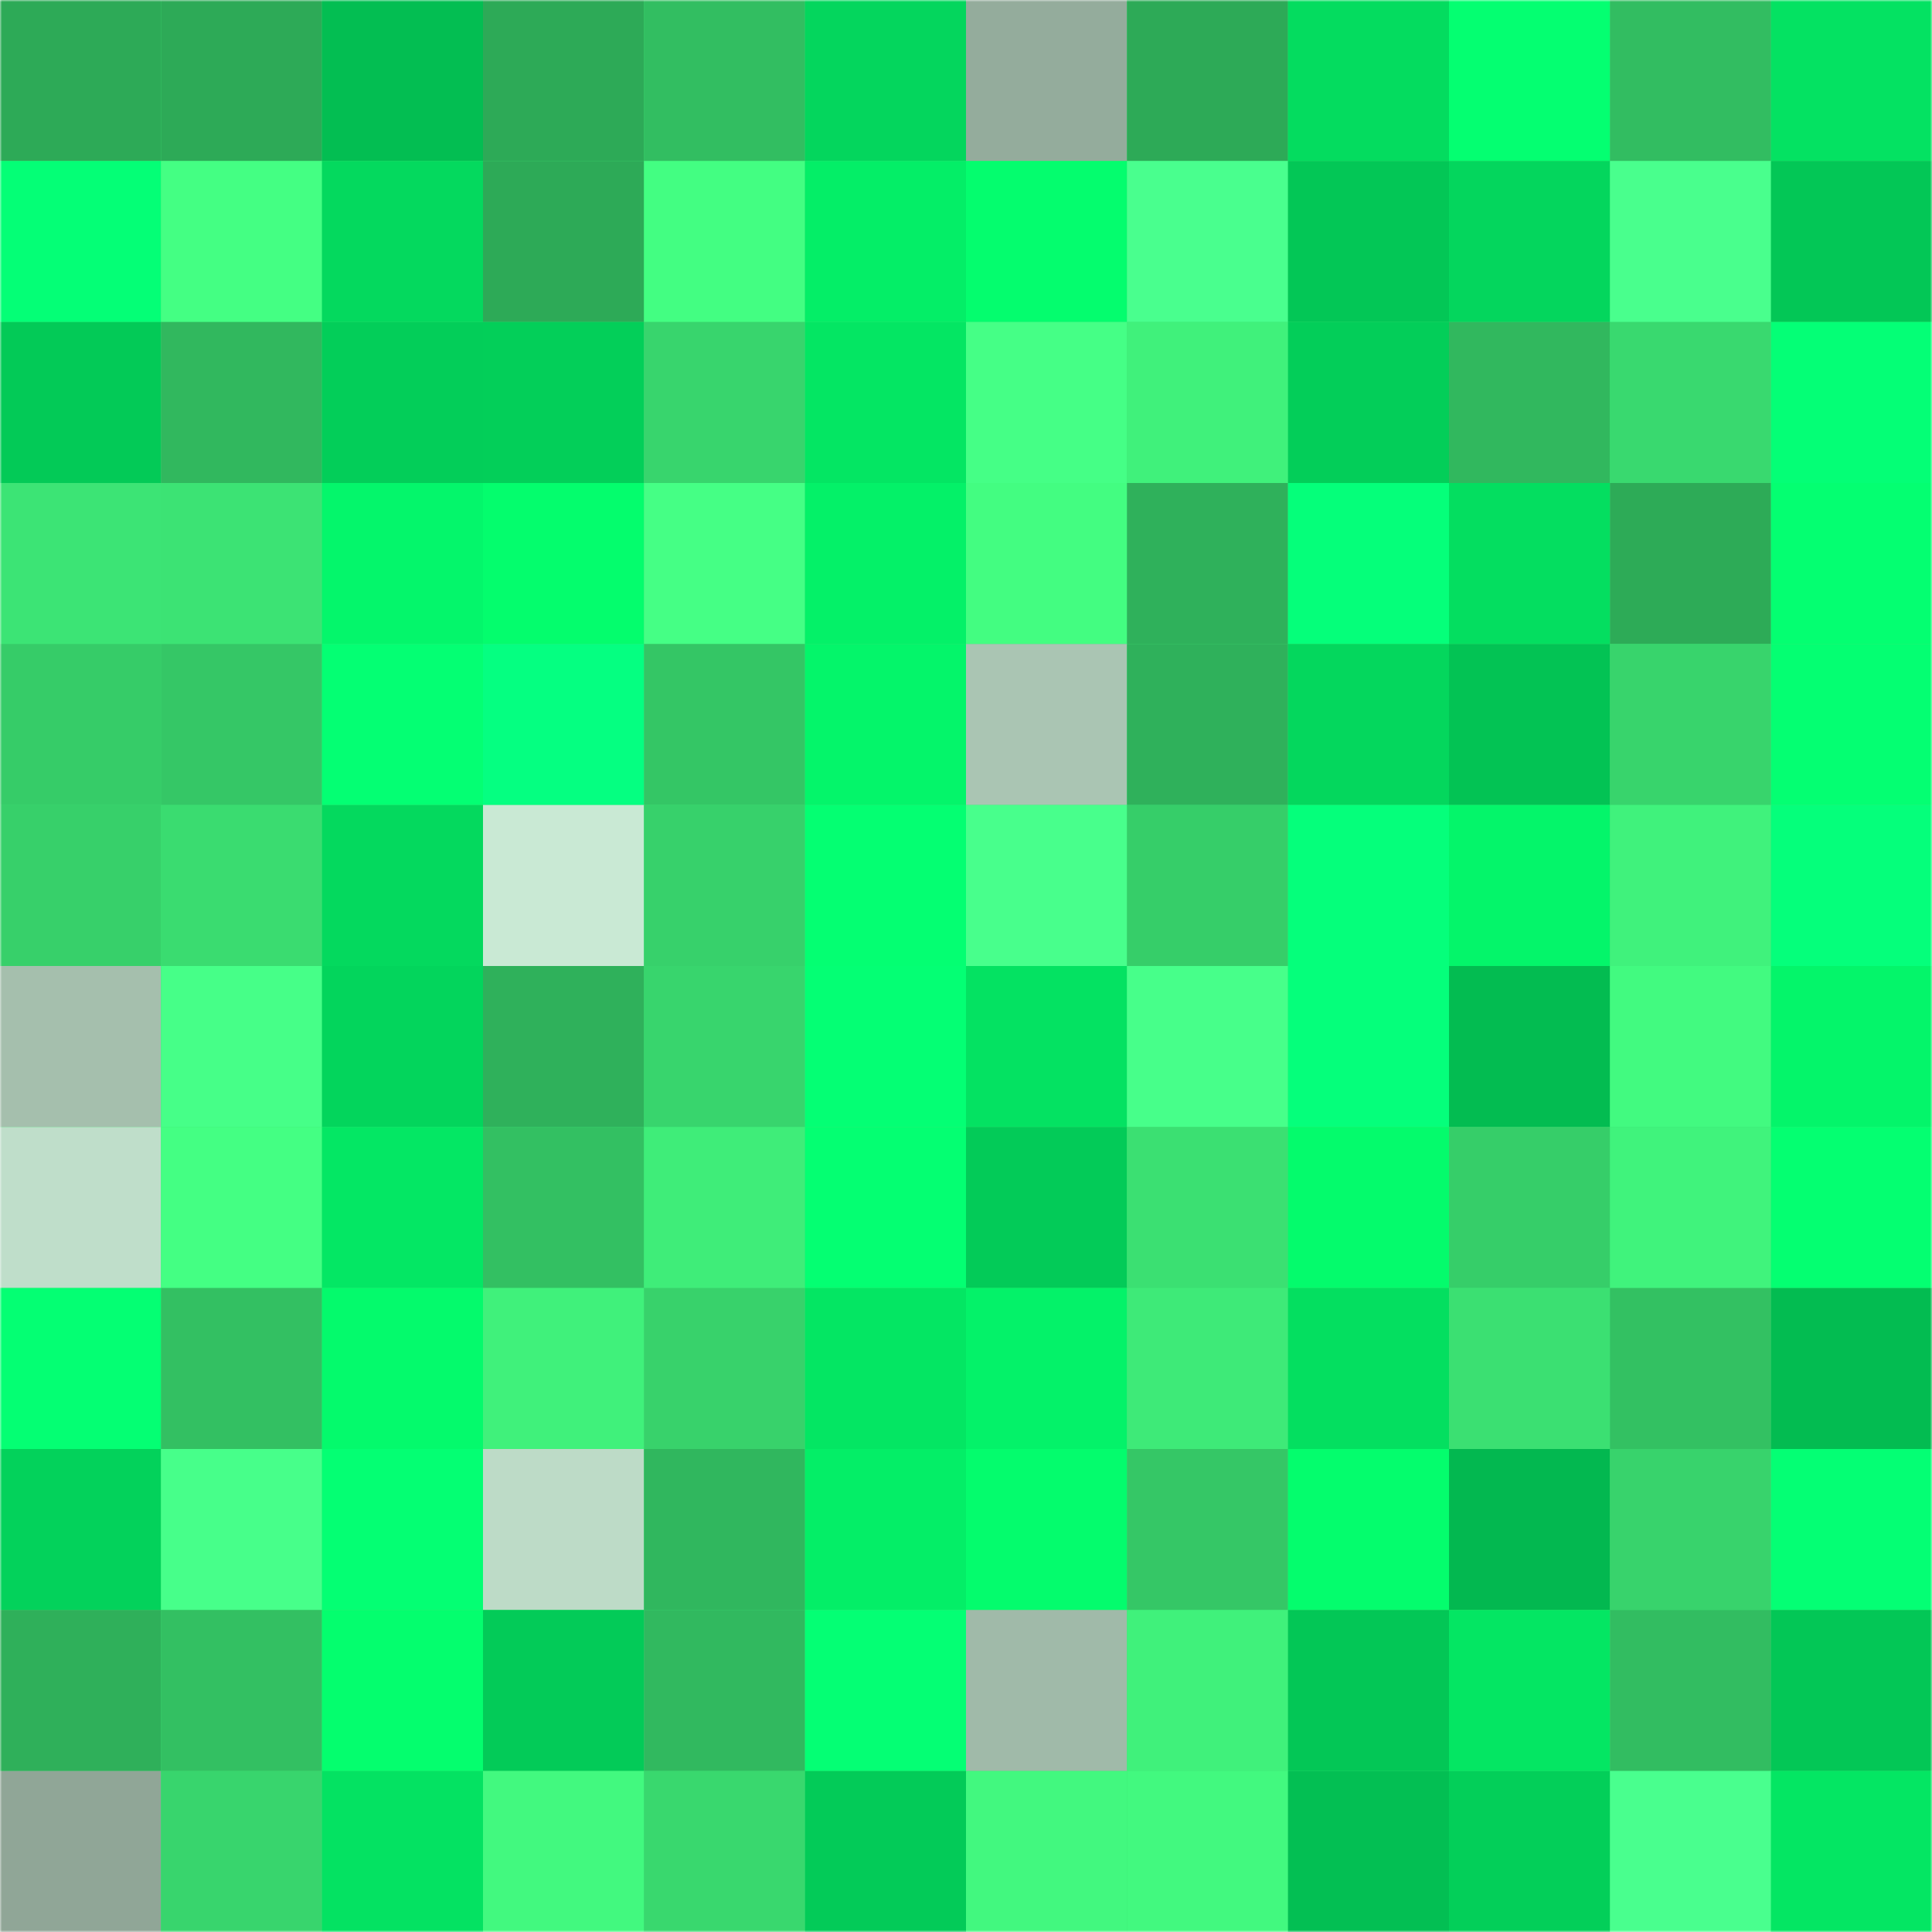 <svg
      viewBox="0 0 480 480"
      fill="none"
      role="img"
      xmlns="http://www.w3.org/2000/svg"
      width="240"
      height="240"
    >
      <mask
        id="1465285648"
        maskUnits="userSpaceOnUse"
        x="0"
        y="0"
        width="480"
        height="480"
      >
        <rect width="480" height="480" fill="#FFFFFF" />
      </mask>
      <g mask="url(#1465285648)">
        <rect width="480" height="480" fill="#3ce374" />
        <rect x="0" y="0" width="40" height="40" fill="#2daa57" /><rect x="40" y="0" width="40" height="40" fill="#2daa57" /><rect x="80" y="0" width="40" height="40" fill="#03be52" /><rect x="120" y="0" width="40" height="40" fill="#2daa57" /><rect x="160" y="0" width="40" height="40" fill="#32be61" /><rect x="200" y="0" width="40" height="40" fill="#04d65d" /><rect x="240" y="0" width="40" height="40" fill="#94ac9c" /><rect x="280" y="0" width="40" height="40" fill="#2daa57" /><rect x="320" y="0" width="40" height="40" fill="#04dc5f" /><rect x="360" y="0" width="40" height="40" fill="#04ff71" /><rect x="400" y="0" width="40" height="40" fill="#32bd61" /><rect x="440" y="0" width="40" height="40" fill="#04e262" /><rect x="0" y="40" width="40" height="40" fill="#04ff76" /><rect x="40" y="40" width="40" height="40" fill="#44ff83" /><rect x="80" y="40" width="40" height="40" fill="#04d95e" /><rect x="120" y="40" width="40" height="40" fill="#2daa57" /><rect x="160" y="40" width="40" height="40" fill="#43fe82" /><rect x="200" y="40" width="40" height="40" fill="#04ee67" /><rect x="240" y="40" width="40" height="40" fill="#04fd6e" /><rect x="280" y="40" width="40" height="40" fill="#49ff8e" /><rect x="320" y="40" width="40" height="40" fill="#03c756" /><rect x="360" y="40" width="40" height="40" fill="#04d65d" /><rect x="400" y="40" width="40" height="40" fill="#49ff8d" /><rect x="440" y="40" width="40" height="40" fill="#03c756" /><rect x="0" y="80" width="40" height="40" fill="#03ca57" /><rect x="40" y="80" width="40" height="40" fill="#31b85e" /><rect x="80" y="80" width="40" height="40" fill="#03ce59" /><rect x="120" y="80" width="40" height="40" fill="#03cf59" /><rect x="160" y="80" width="40" height="40" fill="#38d56d" /><rect x="200" y="80" width="40" height="40" fill="#04e663" /><rect x="240" y="80" width="40" height="40" fill="#45ff86" /><rect x="280" y="80" width="40" height="40" fill="#40f17b" /><rect x="320" y="80" width="40" height="40" fill="#03ce59" /><rect x="360" y="80" width="40" height="40" fill="#31b85e" /><rect x="400" y="80" width="40" height="40" fill="#39d96f" /><rect x="440" y="80" width="40" height="40" fill="#04ff76" /><rect x="0" y="120" width="40" height="40" fill="#3ce475" /><rect x="40" y="120" width="40" height="40" fill="#3ce374" /><rect x="80" y="120" width="40" height="40" fill="#04f66b" /><rect x="120" y="120" width="40" height="40" fill="#04fd6d" /><rect x="160" y="120" width="40" height="40" fill="#45ff85" /><rect x="200" y="120" width="40" height="40" fill="#04f168" /><rect x="240" y="120" width="40" height="40" fill="#43fd81" /><rect x="280" y="120" width="40" height="40" fill="#2fb15b" /><rect x="320" y="120" width="40" height="40" fill="#05ff7a" /><rect x="360" y="120" width="40" height="40" fill="#04de60" /><rect x="400" y="120" width="40" height="40" fill="#2dab57" /><rect x="440" y="120" width="40" height="40" fill="#04ff71" /><rect x="0" y="160" width="40" height="40" fill="#36cc68" /><rect x="40" y="160" width="40" height="40" fill="#35c766" /><rect x="80" y="160" width="40" height="40" fill="#04ff73" /><rect x="120" y="160" width="40" height="40" fill="#05ff81" /><rect x="160" y="160" width="40" height="40" fill="#34c665" /><rect x="200" y="160" width="40" height="40" fill="#04f56a" /><rect x="240" y="160" width="40" height="40" fill="#aac5b3" /><rect x="280" y="160" width="40" height="40" fill="#2fb15b" /><rect x="320" y="160" width="40" height="40" fill="#04d75d" /><rect x="360" y="160" width="40" height="40" fill="#03c354" /><rect x="400" y="160" width="40" height="40" fill="#38d46c" /><rect x="440" y="160" width="40" height="40" fill="#04ff72" /><rect x="0" y="200" width="40" height="40" fill="#37d06a" /><rect x="40" y="200" width="40" height="40" fill="#3adc70" /><rect x="80" y="200" width="40" height="40" fill="#04d95e" /><rect x="120" y="200" width="40" height="40" fill="#c9e9d4" /><rect x="160" y="200" width="40" height="40" fill="#37d16b" /><rect x="200" y="200" width="40" height="40" fill="#04ff72" /><rect x="240" y="200" width="40" height="40" fill="#48ff8c" /><rect x="280" y="200" width="40" height="40" fill="#36ce69" /><rect x="320" y="200" width="40" height="40" fill="#05ff7b" /><rect x="360" y="200" width="40" height="40" fill="#04f56a" /><rect x="400" y="200" width="40" height="40" fill="#40f27c" /><rect x="440" y="200" width="40" height="40" fill="#05ff7b" /><rect x="0" y="240" width="40" height="40" fill="#a5bfad" /><rect x="40" y="240" width="40" height="40" fill="#46ff88" /><rect x="80" y="240" width="40" height="40" fill="#03d55c" /><rect x="120" y="240" width="40" height="40" fill="#2fb15b" /><rect x="160" y="240" width="40" height="40" fill="#38d56d" /><rect x="200" y="240" width="40" height="40" fill="#04ff74" /><rect x="240" y="240" width="40" height="40" fill="#04e262" /><rect x="280" y="240" width="40" height="40" fill="#47ff8a" /><rect x="320" y="240" width="40" height="40" fill="#05ff7b" /><rect x="360" y="240" width="40" height="40" fill="#03bc51" /><rect x="400" y="240" width="40" height="40" fill="#42fa80" /><rect x="440" y="240" width="40" height="40" fill="#04f56a" /><rect x="0" y="280" width="40" height="40" fill="#bfdeca" /><rect x="40" y="280" width="40" height="40" fill="#44ff83" /><rect x="80" y="280" width="40" height="40" fill="#04e764" /><rect x="120" y="280" width="40" height="40" fill="#33c062" /><rect x="160" y="280" width="40" height="40" fill="#3fed79" /><rect x="200" y="280" width="40" height="40" fill="#04ff72" /><rect x="240" y="280" width="40" height="40" fill="#03cb58" /><rect x="280" y="280" width="40" height="40" fill="#3be072" /><rect x="320" y="280" width="40" height="40" fill="#04fb6c" /><rect x="360" y="280" width="40" height="40" fill="#36ce69" /><rect x="400" y="280" width="40" height="40" fill="#40f37c" /><rect x="440" y="280" width="40" height="40" fill="#04ff71" /><rect x="0" y="320" width="40" height="40" fill="#04ff73" /><rect x="40" y="320" width="40" height="40" fill="#33c062" /><rect x="80" y="320" width="40" height="40" fill="#04fa6c" /><rect x="120" y="320" width="40" height="40" fill="#40f17b" /><rect x="160" y="320" width="40" height="40" fill="#38d26b" /><rect x="200" y="320" width="40" height="40" fill="#04e663" /><rect x="240" y="320" width="40" height="40" fill="#04f269" /><rect x="280" y="320" width="40" height="40" fill="#3eea78" /><rect x="320" y="320" width="40" height="40" fill="#04df60" /><rect x="360" y="320" width="40" height="40" fill="#3be072" /><rect x="400" y="320" width="40" height="40" fill="#33c162" /><rect x="440" y="320" width="40" height="40" fill="#03bc51" /><rect x="0" y="360" width="40" height="40" fill="#03d25b" /><rect x="40" y="360" width="40" height="40" fill="#47ff8a" /><rect x="80" y="360" width="40" height="40" fill="#04ff73" /><rect x="120" y="360" width="40" height="40" fill="#bddbc7" /><rect x="160" y="360" width="40" height="40" fill="#30b75e" /><rect x="200" y="360" width="40" height="40" fill="#04ee67" /><rect x="240" y="360" width="40" height="40" fill="#04fc6d" /><rect x="280" y="360" width="40" height="40" fill="#35c766" /><rect x="320" y="360" width="40" height="40" fill="#04fd6d" /><rect x="360" y="360" width="40" height="40" fill="#03b850" /><rect x="400" y="360" width="40" height="40" fill="#38d36c" /><rect x="440" y="360" width="40" height="40" fill="#04ff74" /><rect x="0" y="400" width="40" height="40" fill="#2fb05a" /><rect x="40" y="400" width="40" height="40" fill="#33c062" /><rect x="80" y="400" width="40" height="40" fill="#04fe6e" /><rect x="120" y="400" width="40" height="40" fill="#03cb58" /><rect x="160" y="400" width="40" height="40" fill="#31b95f" /><rect x="200" y="400" width="40" height="40" fill="#04ff74" /><rect x="240" y="400" width="40" height="40" fill="#a0baa9" /><rect x="280" y="400" width="40" height="40" fill="#40f17b" /><rect x="320" y="400" width="40" height="40" fill="#03c756" /><rect x="360" y="400" width="40" height="40" fill="#04e663" /><rect x="400" y="400" width="40" height="40" fill="#32bd61" /><rect x="440" y="400" width="40" height="40" fill="#03c756" /><rect x="0" y="440" width="40" height="40" fill="#90a697" /><rect x="40" y="440" width="40" height="40" fill="#38d56d" /><rect x="80" y="440" width="40" height="40" fill="#04e262" /><rect x="120" y="440" width="40" height="40" fill="#42f97f" /><rect x="160" y="440" width="40" height="40" fill="#39d86e" /><rect x="200" y="440" width="40" height="40" fill="#03cb58" /><rect x="240" y="440" width="40" height="40" fill="#42f87f" /><rect x="280" y="440" width="40" height="40" fill="#42f97f" /><rect x="320" y="440" width="40" height="40" fill="#03bf53" /><rect x="360" y="440" width="40" height="40" fill="#03cf59" /><rect x="400" y="440" width="40" height="40" fill="#49ff8e" /><rect x="440" y="440" width="40" height="40" fill="#04e663" />
      </g>
    </svg>